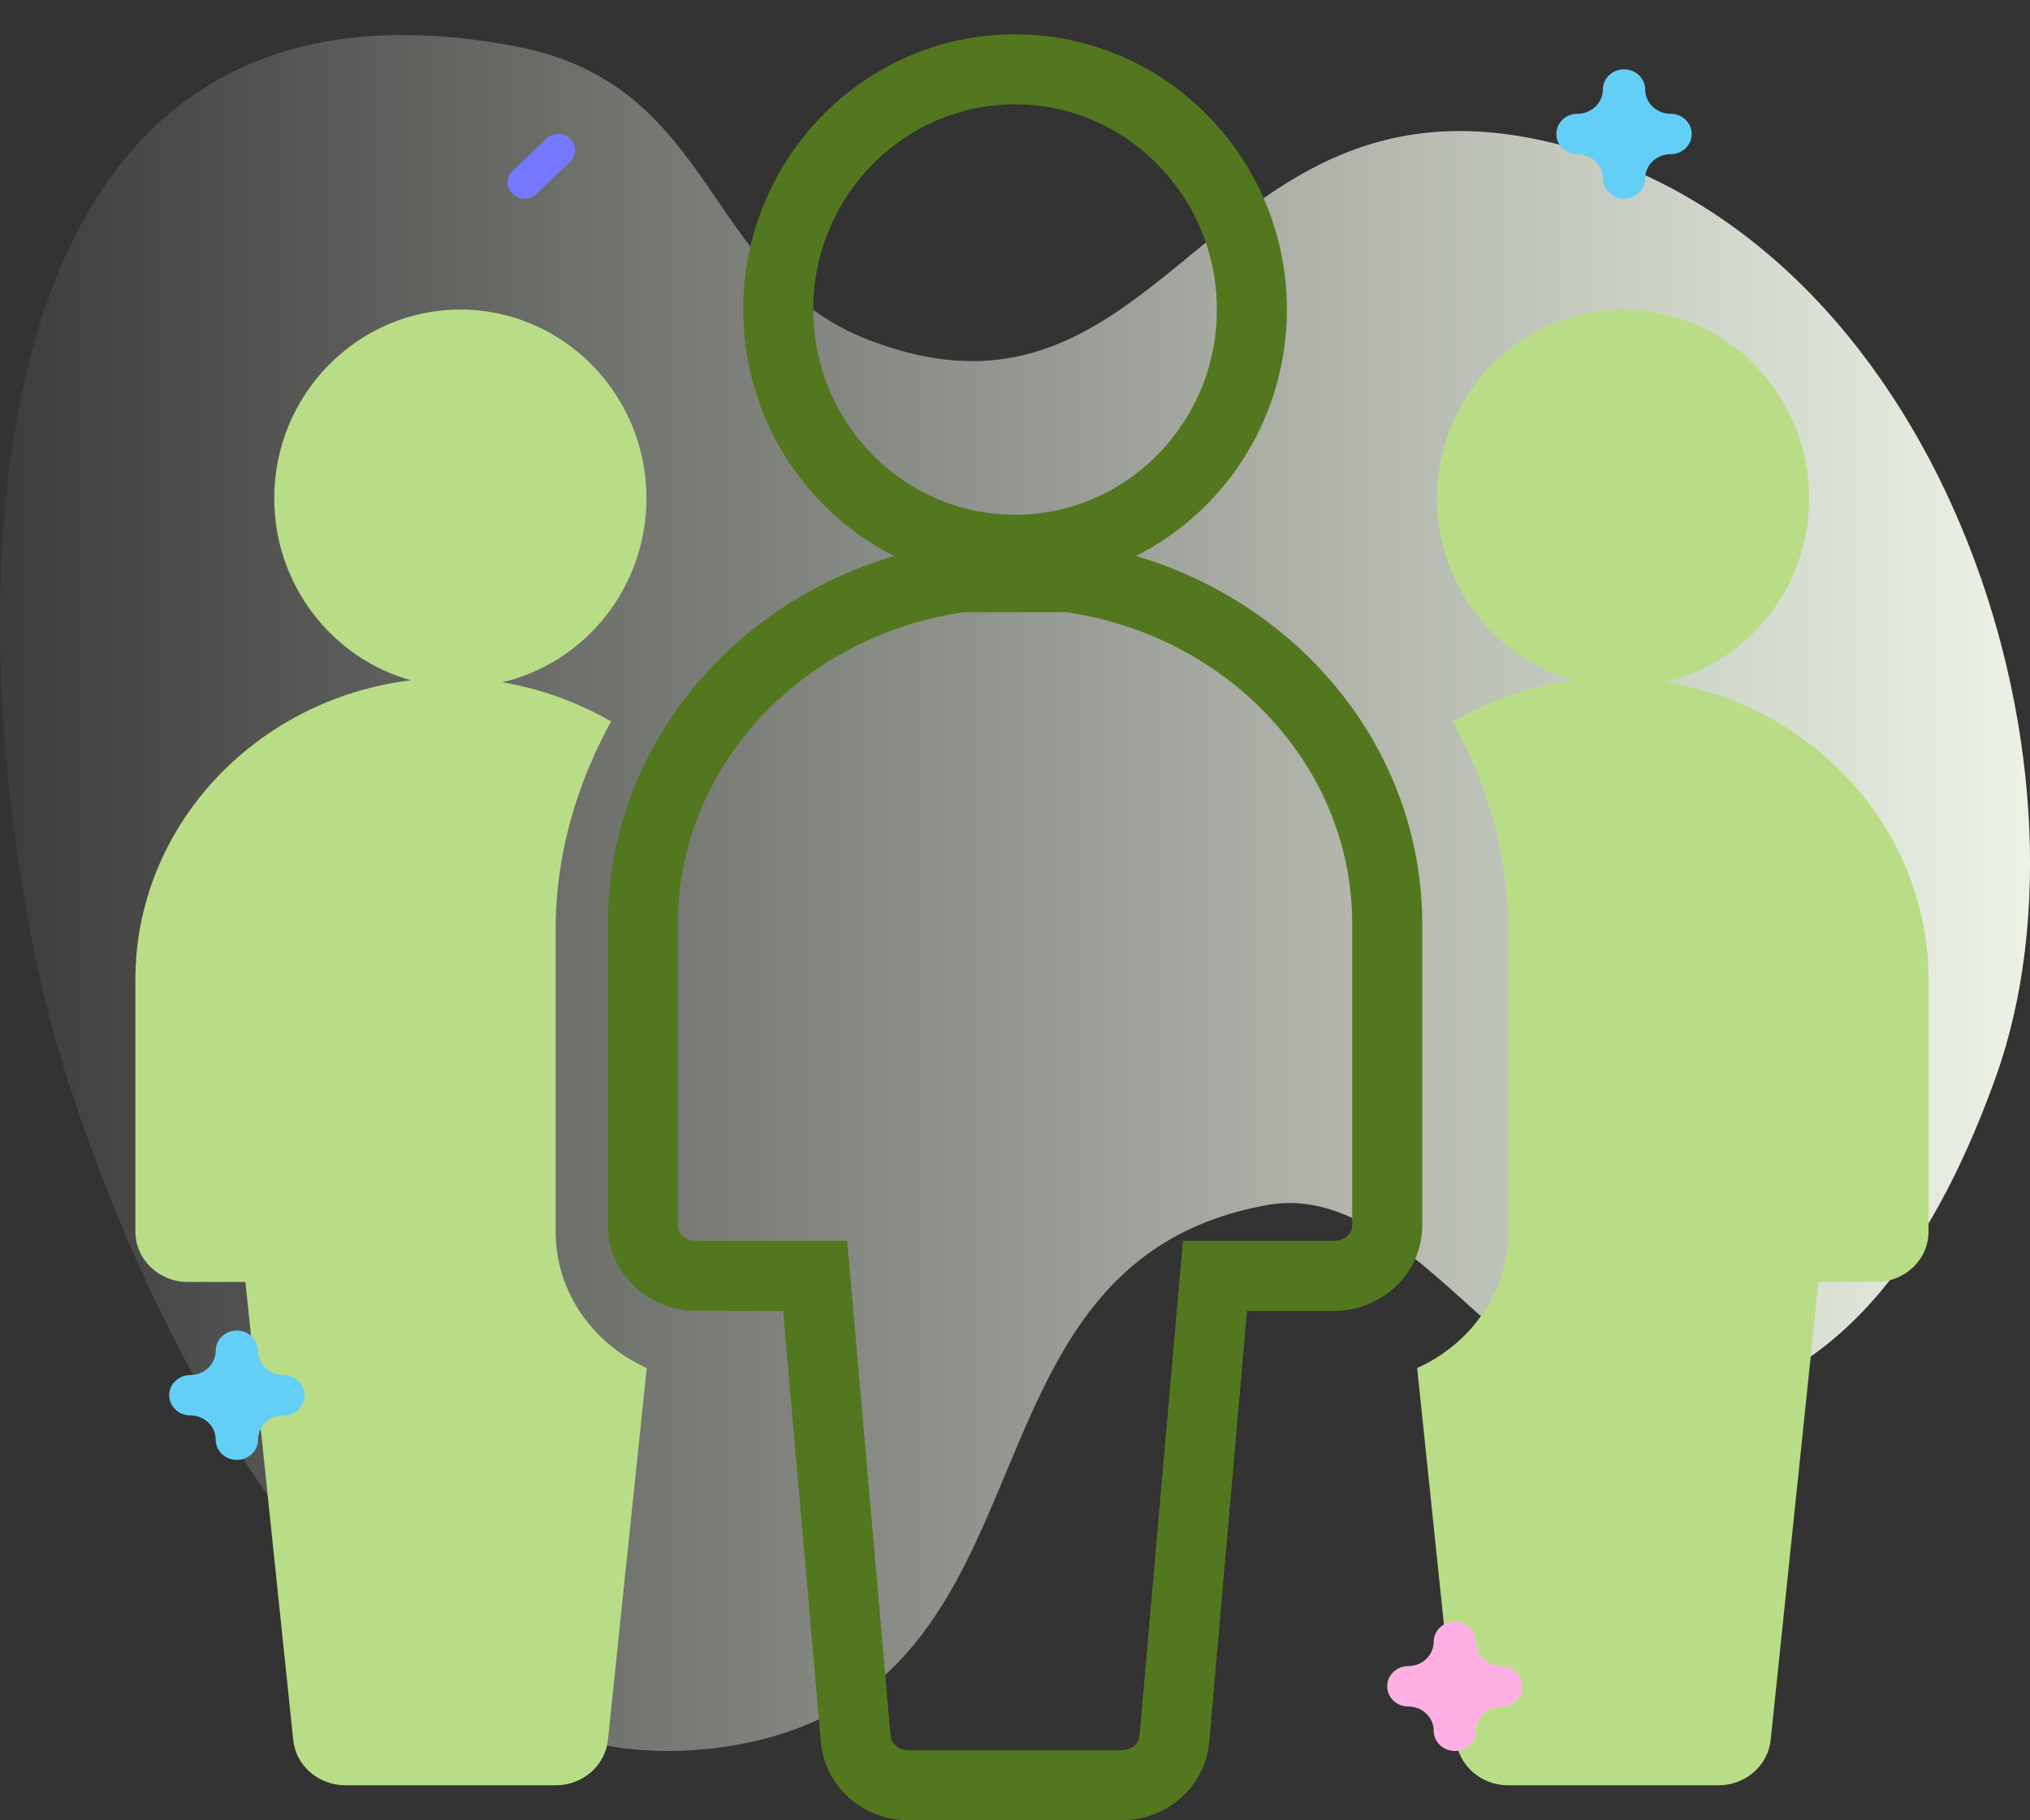 <?xml version="1.0" encoding="UTF-8"?>
<svg width="58px" height="52px" viewBox="0 0 58 52" version="1.1" xmlns="http://www.w3.org/2000/svg" xmlns:xlink="http://www.w3.org/1999/xlink">
    <rect x="0" y="0" width="58" height="52" fill="#333333" stroke="none"/>
    <title>4EAA59EA-3C3C-485F-81E0-3272519AD2E2</title>
    <defs>
        <linearGradient x1="0%" y1="50%" x2="100%" y2="50%" id="linearGradient-1">
            <stop stop-color="#F4FAEC" stop-opacity="0" offset="0%"></stop>
            <stop stop-color="#F4FAEC" offset="100%"></stop>
        </linearGradient>
    </defs>
    <g id="JAVA-DEVELOPMENT-COMPANY" stroke="none" stroke-width="1" fill="none" fill-rule="evenodd">
        <g id="3.16_JAVA-DEVELOPMENT-COMPANY" transform="translate(-180, -2284)" fill-rule="nonzero">
            <g id="Section" transform="translate(0, 1635)">
                <g id="Group-37" transform="translate(150, 80)">
                    <g id="Group-36" transform="translate(0, 122)">
                        <g id="Section" transform="translate(0.001, 418)">
                            <g id="ic_offshore_test_05" transform="translate(30, 30)">
                                <path d="M1.821,29.495 C3.942,36.302 10.057,50.187 20.39,48.941 C30.754,47.691 26.706,35.145 36.194,33.425 C40.37,32.668 43.201,39.454 47.387,39.243 C52.778,38.971 55.521,33.961 57.028,29.75 C60.222,20.82 55.439,5.677 44.243,3.055 C34.473,0.766 33.331,11.973 24.836,8.718 C20.061,6.888 20.538,1.425 14.723,0.322 C-2.87,-3.013 -1.002,20.438 1.821,29.495 Z" id="Path" fill="url(#linearGradient-1)"></path>
                                <path d="M13.152,7.843 C16.084,7.843 18.469,10.261 18.469,13.235 C18.469,15.793 16.705,17.939 14.347,18.49 C15.466,18.675 16.513,19.068 17.457,19.608 C16.48,21.397 15.874,23.4 15.874,25.556 L15.874,34.183 C15.874,35.909 16.945,37.391 18.478,38.08 L17.368,48.705 C17.292,49.44 16.645,50 15.874,50 L9.871,50 C9.1,50 8.453,49.44 8.377,48.705 L7.011,35.621 L5.368,35.621 C4.538,35.621 3.867,34.978 3.867,34.183 L3.867,26.993 C3.867,22.603 7.308,18.968 11.742,18.434 C9.492,17.808 7.835,15.714 7.835,13.235 C7.835,10.261 10.22,7.843 13.152,7.843 Z M46.374,7.843 C49.306,7.843 51.69,10.261 51.69,13.235 C51.69,15.786 49.936,17.928 47.586,18.486 C51.845,19.168 55.1,22.723 55.1,26.993 L55.1,34.183 C55.1,34.978 54.429,35.621 53.599,35.621 L51.956,35.621 L50.59,48.705 C50.514,49.44 49.867,50 49.096,50 L43.092,50 C42.321,50 41.675,49.44 41.599,48.705 L40.489,38.08 C42.022,37.391 43.092,35.909 43.092,34.183 L43.092,25.556 C43.092,23.4 42.487,21.397 41.51,19.608 C42.553,19.012 43.721,18.594 44.975,18.436 C42.719,17.814 41.057,15.718 41.057,13.235 C41.057,10.261 43.441,7.843 46.374,7.843 Z" id="Combined-Shape" fill="#B9DD87"></path>
                                <g id="Group-2" transform="translate(18.367, 0.98)" stroke="#53771E" stroke-width="2">
                                    <path d="M10.633,13.725 C6.902,13.725 3.867,10.647 3.867,6.863 C3.867,3.079 6.902,0 10.633,0 C14.364,0 17.4,3.079 17.4,6.863 C17.4,10.647 14.364,13.725 10.633,13.725 Z" id="Path"></path>
                                    <path d="M9.114,14.506 C3.975,15.211 0,19.363 0,24.414 L0,33.031 C0,33.825 0.679,34.467 1.519,34.467 L4.922,34.467 L6.082,47.704 C6.147,48.447 6.806,49.02 7.595,49.02 L13.671,49.02 C14.461,49.02 15.119,48.447 15.185,47.704 L16.345,34.467 L19.748,34.467 C20.587,34.467 21.267,33.825 21.267,33.031 L21.267,24.414 C21.267,19.363 17.292,15.211 12.152,14.506 L9.114,14.506 Z" id="Path"></path>
                                </g>
                                <g id="Group-3" transform="translate(4.833, 0.98)">
                                    <path d="M41.567,3.695 C41.233,3.695 40.962,3.437 40.962,3.118 C40.962,2.736 40.637,2.425 40.237,2.425 C39.904,2.425 39.633,2.167 39.633,1.848 C39.633,1.529 39.904,1.27 40.237,1.27 C40.637,1.27 40.962,0.96 40.962,0.577 C40.962,0.258 41.233,0 41.567,0 C41.9,0 42.171,0.258 42.171,0.577 C42.171,0.96 42.496,1.27 42.896,1.27 C43.23,1.27 43.5,1.529 43.5,1.848 C43.5,2.167 43.23,2.425 42.896,2.425 C42.496,2.425 42.171,2.736 42.171,3.118 C42.171,3.437 41.9,3.695 41.567,3.695 Z" id="Path" fill="#63CFF6"></path>
                                    <path d="M10.15,3.695 C10.026,3.695 9.903,3.65 9.808,3.56 C9.619,3.38 9.619,3.087 9.808,2.907 L10.775,1.983 C10.964,1.803 11.27,1.803 11.458,1.983 C11.647,2.163 11.647,2.456 11.458,2.636 L10.492,3.56 C10.397,3.65 10.274,3.695 10.15,3.695 Z" id="Path" fill="#7579FF"></path>
                                    <path d="M36.733,48.039 C36.4,48.039 36.129,47.781 36.129,47.462 C36.129,47.08 35.804,46.769 35.404,46.769 C35.07,46.769 34.8,46.511 34.8,46.192 C34.8,45.873 35.07,45.614 35.404,45.614 C35.804,45.614 36.129,45.303 36.129,44.921 C36.129,44.602 36.4,44.344 36.733,44.344 C37.067,44.344 37.337,44.602 37.337,44.921 C37.337,45.303 37.663,45.614 38.062,45.614 C38.396,45.614 38.667,45.873 38.667,46.192 C38.667,46.511 38.396,46.769 38.062,46.769 C37.663,46.769 37.337,47.08 37.337,47.462 C37.337,47.781 37.067,48.039 36.733,48.039 Z" id="Path" fill="#FFB0E2"></path>
                                    <path d="M1.933,39.725 C1.6,39.725 1.329,39.466 1.329,39.147 C1.329,38.765 1.004,38.454 0.604,38.454 C0.27,38.454 0,38.196 0,37.877 C0,37.558 0.27,37.3 0.604,37.3 C1.004,37.3 1.329,36.989 1.329,36.607 C1.329,36.288 1.6,36.029 1.933,36.029 C2.267,36.029 2.538,36.288 2.538,36.607 C2.538,36.989 2.863,37.3 3.263,37.3 C3.596,37.3 3.867,37.558 3.867,37.877 C3.867,38.196 3.596,38.454 3.263,38.454 C2.863,38.454 2.538,38.765 2.538,39.147 C2.538,39.466 2.267,39.725 1.933,39.725 Z" id="Path" fill="#63CFF6"></path>
                                </g>
                            </g>
                        </g>
                    </g>
                </g>
            </g>
        </g>
    </g>
</svg>